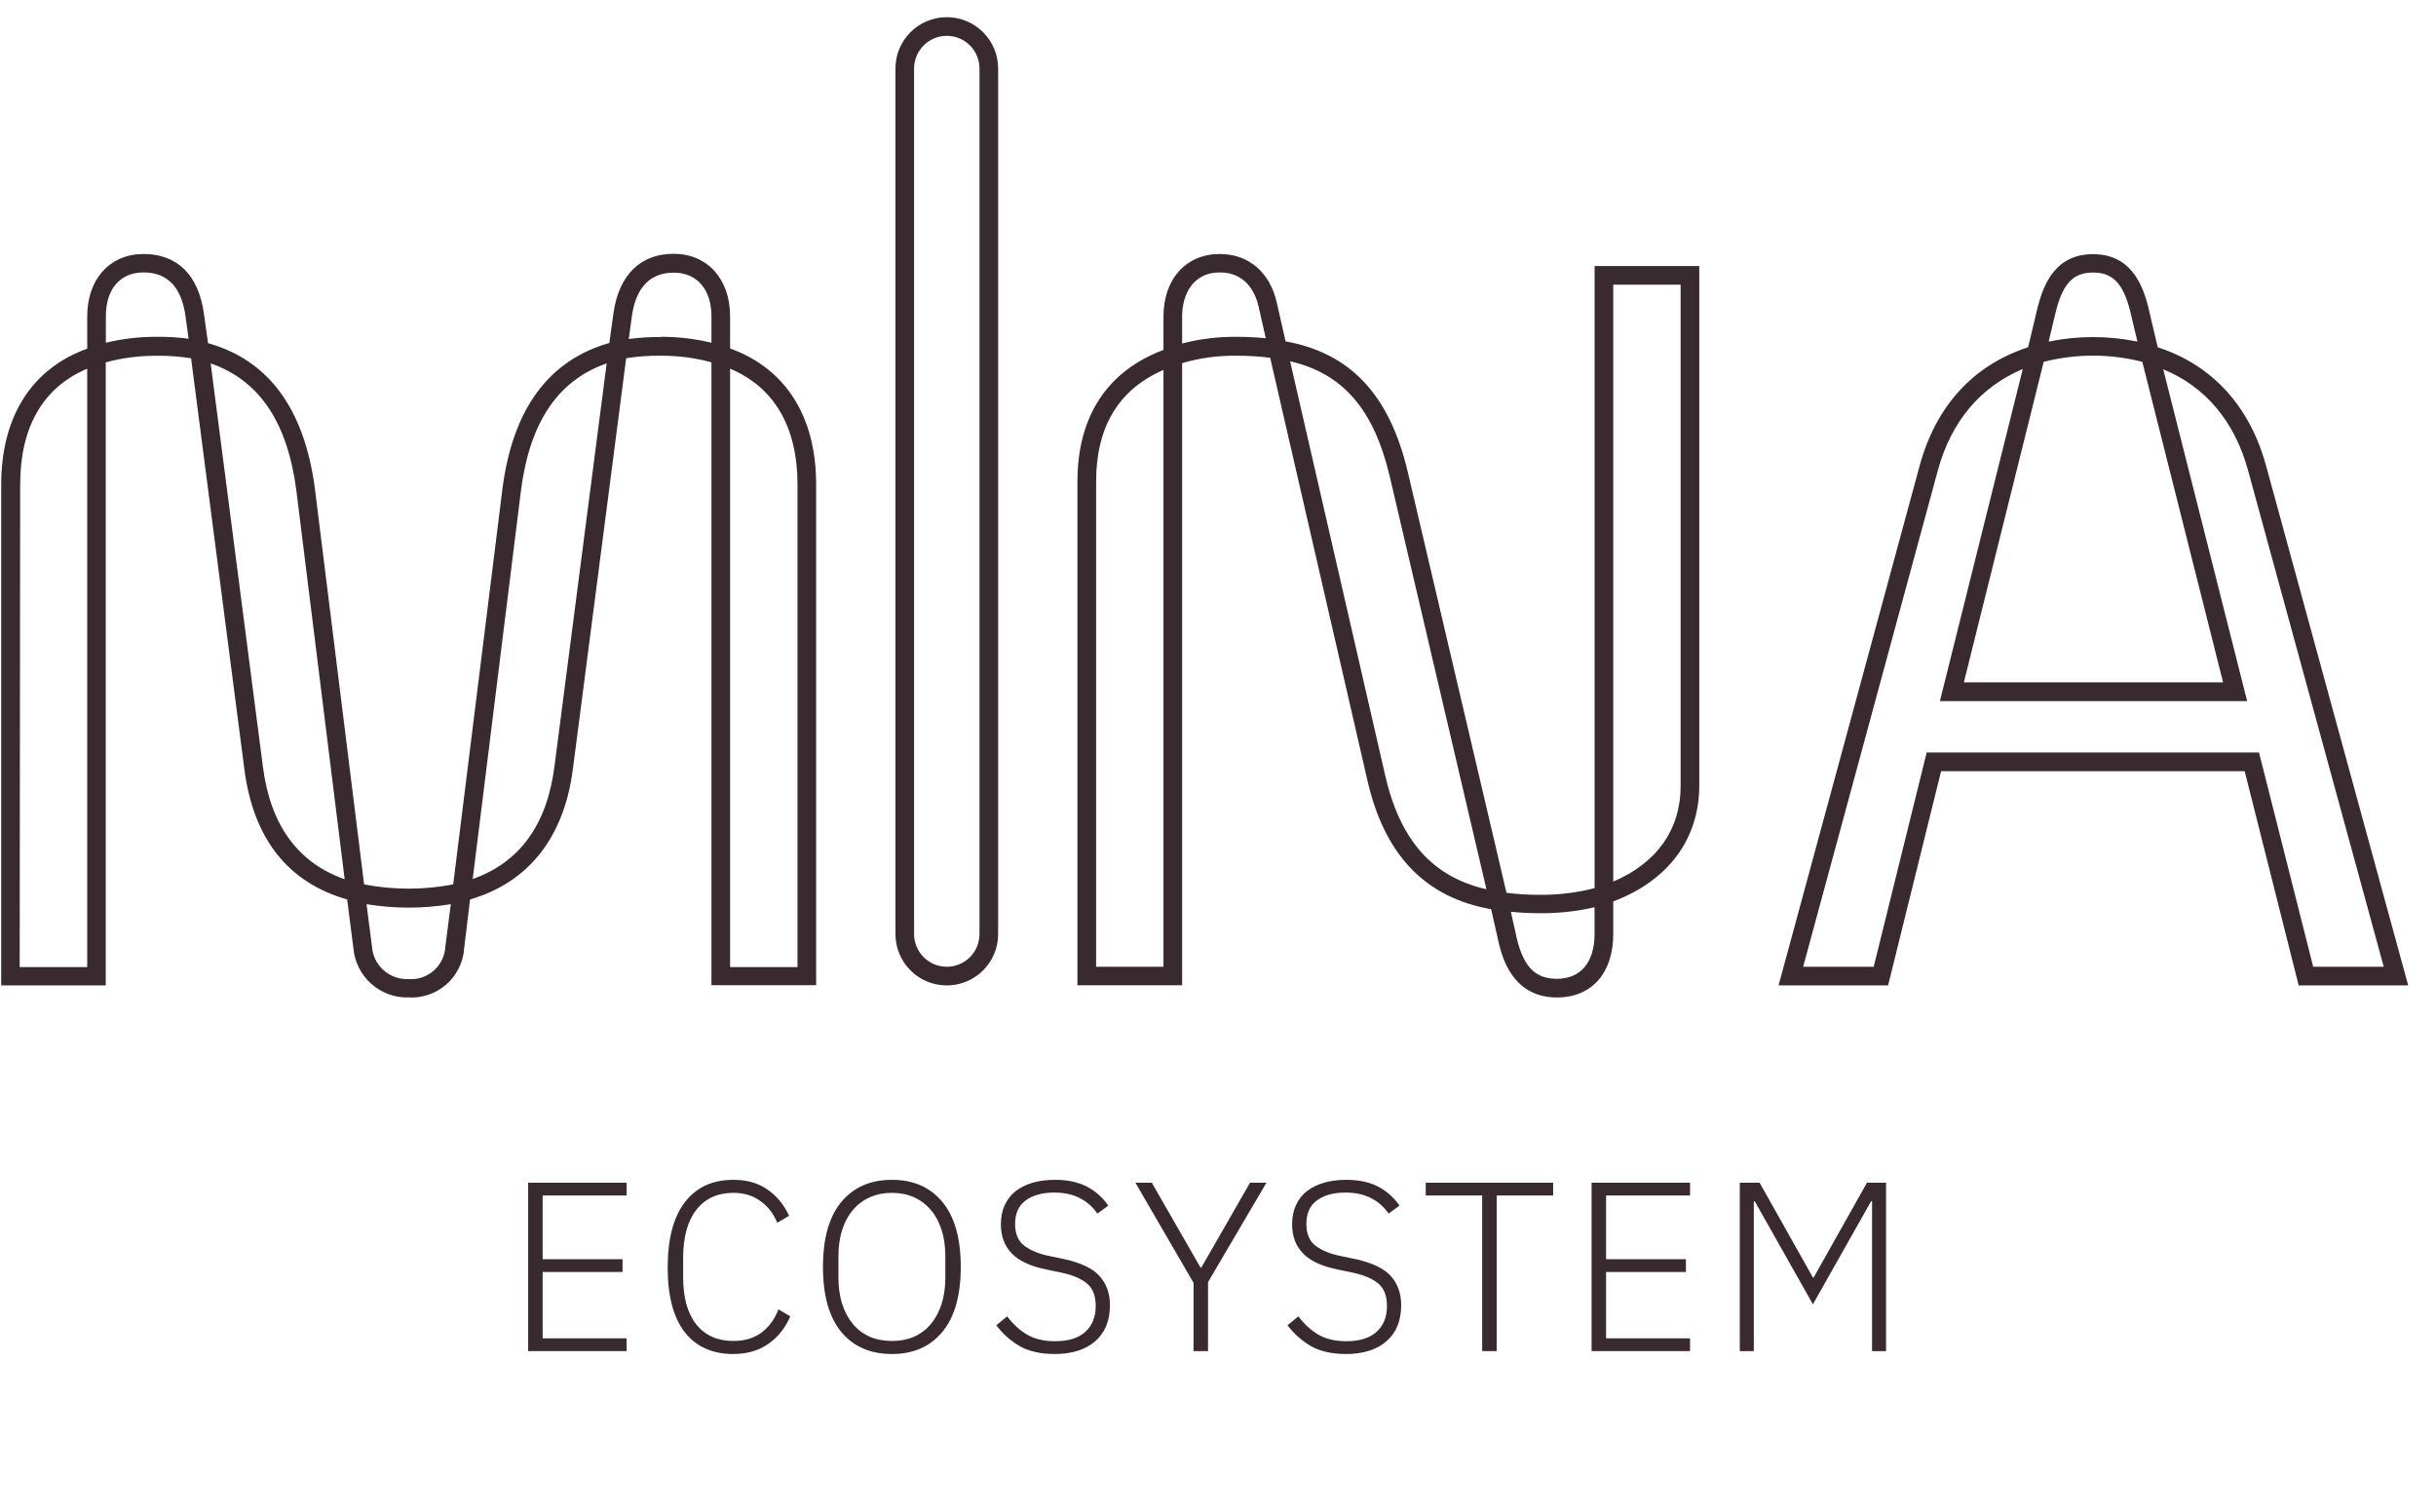 <?xml version="1.0" encoding="UTF-8"?> <svg xmlns="http://www.w3.org/2000/svg" width="87" height="54" viewBox="0 0 87 54" fill="none"> <path fill-rule="evenodd" clip-rule="evenodd" d="M33.814 35.2C34.827 35.2 35.648 34.379 35.648 33.366V2.448C35.648 1.435 34.827 0.614 33.814 0.614C32.801 0.614 31.98 1.435 31.98 2.448V33.366C31.98 34.379 32.801 35.2 33.814 35.2ZM33.814 34.533C33.169 34.533 32.646 34.01 32.646 33.365V2.449C32.646 1.803 33.169 1.28 33.814 1.28C34.459 1.28 34.982 1.803 34.982 2.449V33.365C34.982 34.01 34.459 34.533 33.814 34.533ZM13.259 35.142C13.626 35.469 14.103 35.644 14.594 35.629C15.089 35.657 15.575 35.488 15.947 35.159C16.318 34.831 16.545 34.368 16.578 33.873L16.787 32.129C18.878 31.519 20.145 29.915 20.46 27.473L22.363 12.796C22.771 12.73 23.184 12.7 23.597 12.707C24.209 12.702 24.819 12.781 25.409 12.942V35.193H29.148V17.303C29.148 14.876 28.059 13.162 26.075 12.448V11.295C26.075 9.962 25.255 9.066 24.062 9.066C22.87 9.066 22.105 9.822 21.91 11.183L21.762 12.252C19.597 12.865 18.314 14.611 17.946 17.447L16.186 31.591C15.135 31.794 14.055 31.794 13.004 31.591L11.245 17.445C10.869 14.611 9.6 12.865 7.429 12.258L7.281 11.189C7.086 9.822 6.331 9.073 5.128 9.073C3.925 9.073 3.115 9.968 3.115 11.301V12.455C1.132 13.168 0.043 14.882 0.043 17.31V35.2H3.777V12.944C4.367 12.783 4.977 12.704 5.589 12.709C6.002 12.702 6.416 12.732 6.824 12.798L8.727 27.473C9.048 29.96 10.285 31.526 12.399 32.129L12.621 33.871C12.664 34.361 12.892 34.816 13.259 35.142ZM13.283 33.799L13.091 32.298C14.087 32.462 15.103 32.462 16.1 32.298L15.907 33.801C15.9 33.965 15.861 34.126 15.79 34.274C15.72 34.423 15.621 34.556 15.498 34.665C15.376 34.774 15.233 34.858 15.078 34.911C14.922 34.964 14.758 34.985 14.594 34.973C14.265 34.99 13.943 34.875 13.698 34.656C13.453 34.436 13.303 34.128 13.283 33.799ZM28.482 34.544H26.075V13.17C27.653 13.833 28.482 15.253 28.482 17.31V34.544ZM3.115 34.544H0.703L0.72 17.31C0.72 15.253 1.54 13.833 3.115 13.17V34.544ZM9.389 27.386L7.524 12.98C9.264 13.587 10.268 15.081 10.585 17.528L12.309 31.407C10.638 30.819 9.655 29.471 9.389 27.386ZM18.605 17.53C18.918 15.081 19.927 13.587 21.667 12.98L19.802 27.378C19.536 29.462 18.555 30.81 16.882 31.399L18.605 17.53ZM5.593 12.031C4.983 12.028 4.374 12.099 3.781 12.243V11.293C3.781 10.33 4.284 9.731 5.128 9.731C5.972 9.731 6.475 10.247 6.621 11.268L6.735 12.099C6.356 12.05 5.975 12.027 5.593 12.031ZM25.409 12.243C24.816 12.099 24.208 12.028 23.597 12.031V12.04C23.216 12.036 22.834 12.059 22.456 12.108L22.57 11.276C22.716 10.256 23.232 9.739 24.062 9.739C24.893 9.739 25.409 10.338 25.409 11.301V12.243ZM55.605 35.63C54.013 35.63 53.649 34.176 53.531 33.697L53.256 32.478C50.873 32.055 49.418 30.516 48.816 27.788L45.363 12.779C44.968 12.729 44.57 12.705 44.172 12.707C43.512 12.696 42.853 12.785 42.219 12.971V35.194H38.48V17.204C38.48 14.876 39.538 13.257 41.553 12.499V11.302C41.553 9.968 42.36 9.073 43.563 9.073C44.602 9.073 45.365 9.733 45.606 10.838L45.913 12.193C48.238 12.616 49.634 14.11 50.283 16.88L53.803 31.892C54.2 31.941 54.599 31.965 54.998 31.964C55.656 31.969 56.312 31.889 56.95 31.725V9.503H60.688V28.066C60.688 29.97 59.574 31.465 57.616 32.199V33.356C57.616 34.762 56.846 35.63 55.605 35.63ZM53.964 32.584L54.176 33.543C54.427 34.55 54.842 34.963 55.603 34.963C56.449 34.963 56.948 34.381 56.948 33.365V32.408C56.308 32.555 55.653 32.626 54.996 32.62C54.651 32.621 54.307 32.604 53.964 32.569V32.58V32.584ZM39.147 34.533H41.553V13.215C39.954 13.907 39.147 15.246 39.147 17.202V34.533ZM46.075 12.904L49.458 27.64C49.983 30 51.15 31.323 53.087 31.765L49.636 17.029C49.074 14.635 47.968 13.342 46.075 12.904ZM57.616 10.169V31.49C59.172 30.83 60.022 29.63 60.022 28.074V10.169H57.616ZM42.219 12.269C42.857 12.104 43.514 12.024 44.172 12.032C44.517 12.031 44.861 12.048 45.204 12.082V12.072L44.955 10.973C44.853 10.508 44.532 9.731 43.563 9.731C42.595 9.731 42.219 10.537 42.219 11.293V12.269ZM82.096 35.2H86.007L80.926 16.618C80.341 14.497 79.006 13.039 77.061 12.404L76.716 10.937C76.509 10.137 76.085 9.079 74.75 9.079C73.416 9.079 72.993 10.139 72.781 10.944L72.433 12.404C70.483 13.039 69.149 14.491 68.565 16.613L63.52 35.2H67.432L69.325 27.547H80.167L82.096 35.2ZM85.134 34.533H82.613L80.679 26.88H68.81L66.918 34.533H64.398L69.215 16.779C69.694 15.045 70.735 13.816 72.242 13.181L69.282 25.045H80.256L77.258 13.191C78.763 13.811 79.804 15.047 80.284 16.789L85.134 34.533ZM79.396 24.374H70.138L72.989 12.925C74.144 12.63 75.356 12.63 76.511 12.925L79.396 24.374ZM73.173 12.201V12.175V12.173L73.43 11.094C73.684 10.116 74.054 9.735 74.752 9.735C75.45 9.735 75.82 10.116 76.071 11.088L76.33 12.173V12.201C75.288 11.987 74.214 11.987 73.173 12.201Z" fill="#392A2F"></path> <path d="M18.863 48.262V42.247H22.379V42.704H19.38V44.979H22.233V45.436H19.38V47.806H22.379V48.262H18.863Z" fill="#392A2F"></path> <path d="M26.191 48.366C25.444 48.366 24.866 48.107 24.458 47.59C24.05 47.067 23.846 46.295 23.846 45.272C23.846 44.255 24.05 43.479 24.458 42.945C24.866 42.411 25.444 42.144 26.191 42.144C26.673 42.144 27.078 42.258 27.406 42.488C27.739 42.718 27.997 43.031 28.181 43.428L27.759 43.678C27.627 43.35 27.426 43.092 27.156 42.902C26.891 42.707 26.57 42.609 26.191 42.609C25.628 42.609 25.188 42.81 24.872 43.212C24.556 43.614 24.398 44.189 24.398 44.936V45.617C24.398 46.358 24.556 46.924 24.872 47.314C25.188 47.705 25.628 47.9 26.191 47.9C26.593 47.9 26.929 47.8 27.199 47.599C27.469 47.392 27.67 47.116 27.802 46.771L28.224 47.021C28.046 47.435 27.785 47.763 27.44 48.004C27.095 48.245 26.679 48.366 26.191 48.366Z" fill="#392A2F"></path> <path d="M31.857 48.366C31.087 48.366 30.484 48.104 30.047 47.581C29.611 47.053 29.392 46.277 29.392 45.255C29.392 44.232 29.611 43.459 30.047 42.936C30.484 42.408 31.087 42.144 31.857 42.144C32.621 42.144 33.221 42.408 33.658 42.936C34.095 43.465 34.313 44.238 34.313 45.255C34.313 46.272 34.095 47.044 33.658 47.573C33.221 48.102 32.621 48.366 31.857 48.366ZM31.857 47.9C32.144 47.9 32.403 47.852 32.633 47.754C32.868 47.651 33.069 47.501 33.236 47.306C33.403 47.11 33.532 46.872 33.624 46.59C33.716 46.309 33.762 45.99 33.762 45.634V44.876C33.762 44.519 33.716 44.2 33.624 43.919C33.532 43.637 33.403 43.402 33.236 43.212C33.069 43.017 32.868 42.867 32.633 42.764C32.403 42.661 32.144 42.609 31.857 42.609C31.57 42.609 31.308 42.661 31.073 42.764C30.837 42.867 30.636 43.017 30.47 43.212C30.303 43.402 30.174 43.637 30.082 43.919C29.99 44.2 29.944 44.519 29.944 44.876V45.634C29.944 45.99 29.99 46.309 30.082 46.59C30.174 46.872 30.303 47.11 30.47 47.306C30.636 47.501 30.837 47.651 31.073 47.754C31.308 47.852 31.57 47.9 31.857 47.9Z" fill="#392A2F"></path> <path d="M37.667 48.366C37.173 48.366 36.76 48.274 36.426 48.09C36.099 47.9 35.817 47.651 35.582 47.34L35.97 47.021C36.182 47.303 36.421 47.521 36.685 47.676C36.955 47.831 37.288 47.909 37.685 47.909C38.15 47.909 38.506 47.8 38.753 47.581C39.006 47.358 39.133 47.047 39.133 46.651C39.133 46.283 39.026 46.013 38.814 45.841C38.601 45.668 38.302 45.542 37.917 45.462L37.383 45.349C36.809 45.235 36.392 45.042 36.133 44.772C35.875 44.502 35.746 44.157 35.746 43.738C35.746 43.474 35.792 43.244 35.883 43.048C35.975 42.847 36.105 42.681 36.271 42.549C36.444 42.416 36.648 42.316 36.883 42.247C37.124 42.178 37.389 42.144 37.676 42.144C38.124 42.144 38.503 42.224 38.814 42.385C39.124 42.546 39.38 42.773 39.581 43.066L39.193 43.35C39.026 43.109 38.816 42.925 38.564 42.798C38.317 42.666 38.012 42.6 37.65 42.6C37.219 42.6 36.877 42.695 36.625 42.885C36.378 43.069 36.254 43.347 36.254 43.721C36.254 44.077 36.366 44.338 36.59 44.505C36.814 44.672 37.113 44.792 37.486 44.867L38.021 44.979C38.618 45.111 39.038 45.315 39.279 45.591C39.52 45.867 39.641 46.211 39.641 46.625C39.641 47.176 39.466 47.605 39.115 47.909C38.765 48.214 38.282 48.366 37.667 48.366Z" fill="#392A2F"></path> <path d="M42.627 48.262V45.824L40.55 42.247H41.136L42.877 45.281H42.903L44.644 42.247H45.23L43.144 45.798V48.262H42.627Z" fill="#392A2F"></path> <path d="M48.069 48.366C47.575 48.366 47.161 48.274 46.828 48.09C46.501 47.9 46.219 47.651 45.983 47.34L46.371 47.021C46.584 47.303 46.822 47.521 47.087 47.676C47.357 47.831 47.69 47.909 48.086 47.909C48.552 47.909 48.908 47.8 49.155 47.581C49.408 47.358 49.534 47.047 49.534 46.651C49.534 46.283 49.428 46.013 49.215 45.841C49.003 45.668 48.704 45.542 48.319 45.462L47.785 45.349C47.21 45.235 46.794 45.042 46.535 44.772C46.276 44.502 46.147 44.157 46.147 43.738C46.147 43.474 46.193 43.244 46.285 43.048C46.377 42.847 46.506 42.681 46.673 42.549C46.845 42.416 47.049 42.316 47.285 42.247C47.526 42.178 47.79 42.144 48.078 42.144C48.526 42.144 48.905 42.224 49.215 42.385C49.525 42.546 49.781 42.773 49.982 43.066L49.594 43.35C49.428 43.109 49.218 42.925 48.965 42.798C48.718 42.666 48.414 42.6 48.052 42.6C47.621 42.6 47.279 42.695 47.026 42.885C46.779 43.069 46.656 43.347 46.656 43.721C46.656 44.077 46.768 44.338 46.992 44.505C47.216 44.672 47.515 44.792 47.888 44.867L48.422 44.979C49.02 45.111 49.439 45.315 49.681 45.591C49.922 45.867 50.042 46.211 50.042 46.625C50.042 47.176 49.867 47.605 49.517 47.909C49.166 48.214 48.684 48.366 48.069 48.366Z" fill="#392A2F"></path> <path d="M53.453 42.704V48.262H52.935V42.704H50.919V42.247H55.469V42.704H53.453Z" fill="#392A2F"></path> <path d="M56.843 48.262V42.247H60.359V42.704H57.36V44.979H60.212V45.436H57.36V47.806H60.359V48.262H56.843Z" fill="#392A2F"></path> <path d="M66.859 42.911H66.824L64.747 46.59L62.67 42.911H62.636V48.262H62.136V42.247H62.843L64.747 45.634H64.773L66.678 42.247H67.359V48.262H66.859V42.911Z" fill="#392A2F"></path> </svg> 